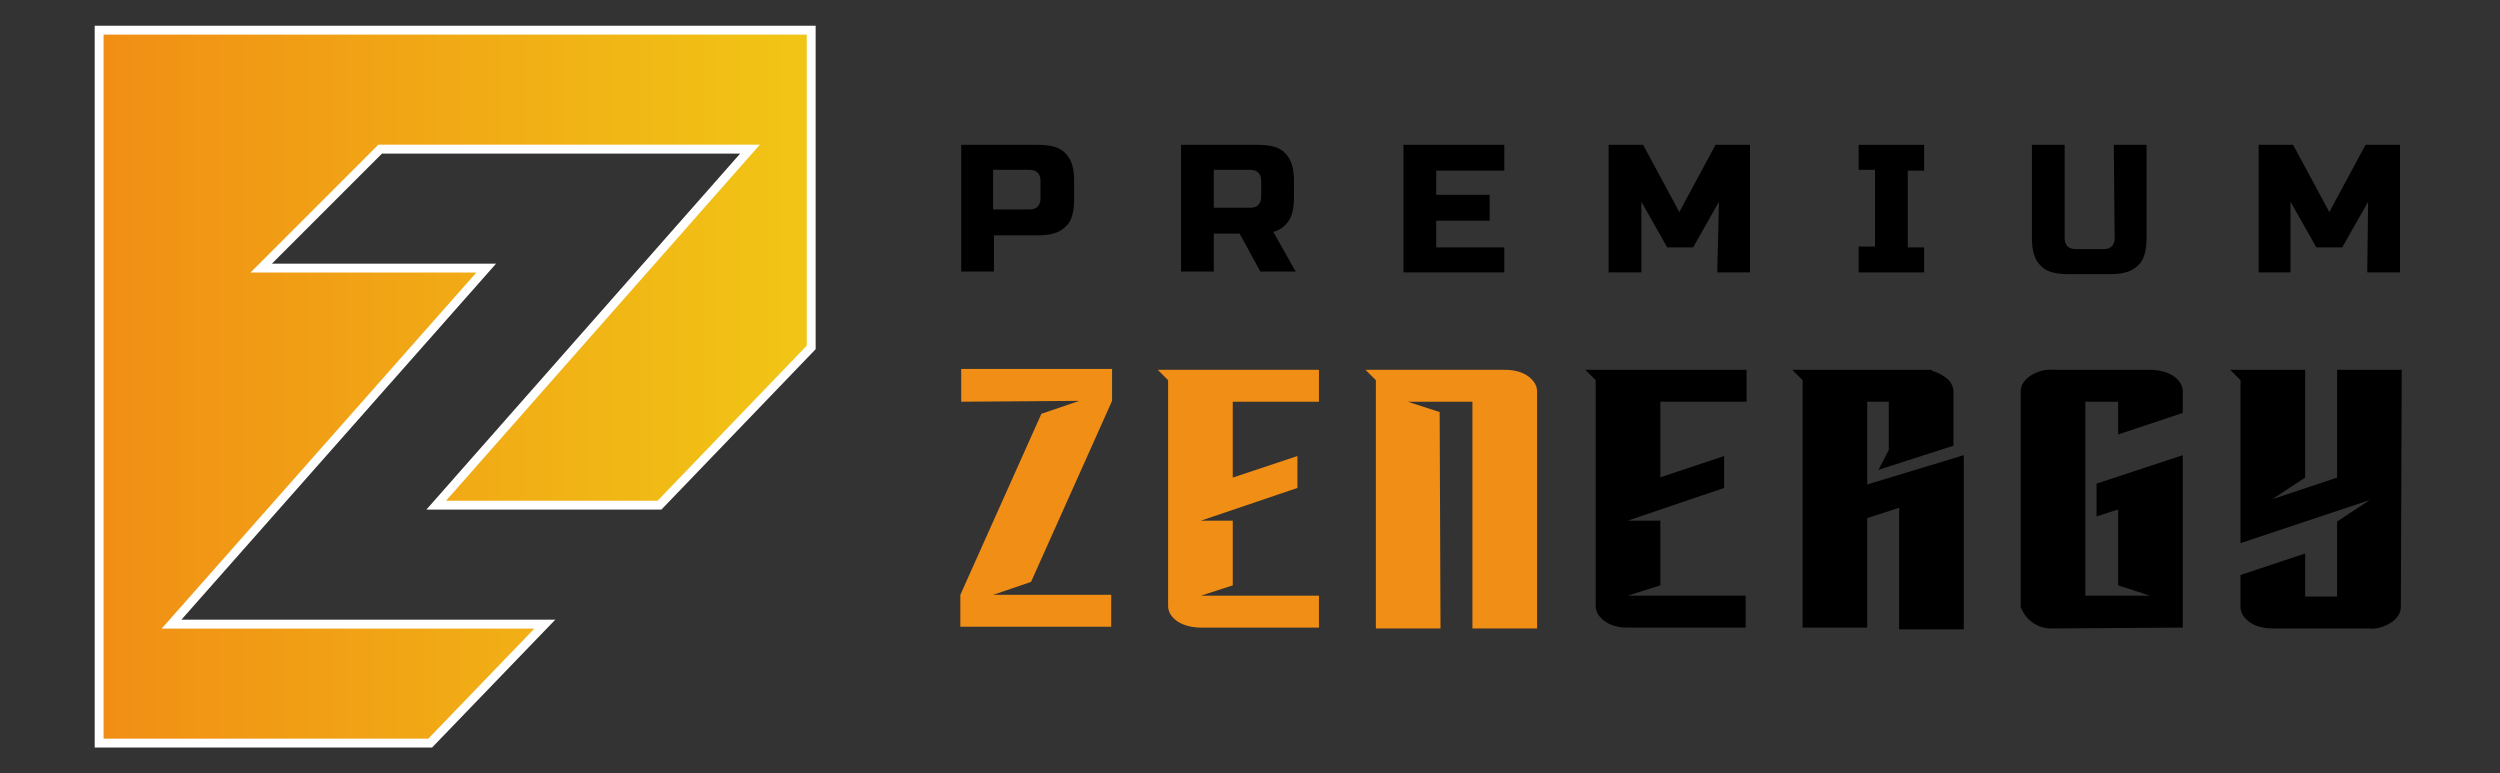 <?xml version="1.0" encoding="utf-8"?>
<!-- Generator: Adobe Illustrator 26.3.1, SVG Export Plug-In . SVG Version: 6.00 Build 0)  -->
<svg version="1.1" id="Sparkle" xmlns="http://www.w3.org/2000/svg" xmlns:xlink="http://www.w3.org/1999/xlink" x="0px" y="0px"
	 viewBox="0 0 290 89.7" style="enable-background:new 0 0 290 89.7;" xml:space="preserve">
<rect x="0" y="0" width="290" height="89.7" fill="#333333" stroke="none"/>
<style type="text/css">
	.st0{fill:url(#SVGID_1_);stroke:#FFFFFF;stroke-width:1.03;stroke-miterlimit:10;}
	.st1{fill:#F18E15;}
</style>
<g>
	<g>
		
			<linearGradient id="SVGID_1_" gradientUnits="userSpaceOnUse" x1="11.5" y1="-55.046" x2="94.122" y2="-55.046" gradientTransform="matrix(1 0 0 -1 0 -10.195)">
			<stop  offset="0" style="stop-color:#F18E15"/>
			<stop  offset="1" style="stop-color:#F1C615"/>
		</linearGradient>
		<polygon class="st0" points="19.9,72.4 56.4,31.1 30.3,31.1 44.1,17.3 87,17.3 50.6,58.6 76.5,58.6 94.1,40.3 94.1,3.5 11.5,3.5 
			11.5,86.2 49.9,86.2 63.2,72.4 		"/>
	</g>
	<g>
		<g>
			<path class="st1" d="M111.5,46.6v-3.8H129v3.7l-9.4,21l-4.4,1.5h13.7v3.7h-17.5v-3.7l9.4-21l4.4-1.5L111.5,46.6z"/>
			<path class="st1" d="M143,55.4l7.5-2.5v3.7l-11.2,3.8h3.7v7.5l-3.7,1.2H153v3.7h-13.7c-0.9,0-1.9-0.2-2.7-0.7
				c-0.7-0.5-1.1-1.1-1.1-1.8V44.1l-1.2-1.2H153v3.7h-10V55.4z"/>
			<path class="st1" d="M167.1,72.9h-7.5V44.1l-1.2-1.2h16.2c0.9,0,1.9,0.2,2.6,0.7c0.7,0.5,1.1,1.1,1.1,1.8v27.5h-7.5V46.6h-7.5
				l3.7,1.2L167.1,72.9L167.1,72.9z"/>
			<path d="M192.5,55.4l7.5-2.5v3.7l-11.2,3.8h3.8v7.5l-3.8,1.2h13.7v3.7h-13.7c-0.9,0-1.9-0.2-2.6-0.7c-0.7-0.5-1.1-1.1-1.1-1.8
				V44.1l-1.2-1.2h18.7v3.7h-10V55.4z"/>
			<path d="M219.1,52.2v-5.6h-2.5v9.6l11.2-3.4v20.2h-7.5V58.9l-3.7,1.2v12.7h-7.5V44.1l-1.2-1.2h16.2V43c0.6,0.2,1.1,0.4,1.6,0.8
				c0.5,0.3,0.9,1,0.9,1.6v6.3l-8.7,2.8L219.1,52.2z"/>
			<path d="M238.2,72.9c-1.7,0.1-3.2-0.9-3.8-2.5v-25c0-0.7,0.4-1.3,1.1-1.8c0.8-0.5,1.7-0.8,2.7-0.7h11.2c0.9,0,1.9,0.2,2.7,0.7
				c0.7,0.5,1.1,1.1,1.1,1.8v2.5l-7.5,2.5v-3.8h-3.8v22.5l7.5,0l-3.7-1.2v-8.8l-2.5,0.8v-3.8l10-3.3v20L238.2,72.9L238.2,72.9z"/>
			<path d="M278.5,70.4c0,0.7-0.4,1.3-1.1,1.8c-0.8,0.5-1.7,0.8-2.6,0.7h-11.2c-0.9,0-1.9-0.2-2.6-0.7c-0.7-0.5-1.1-1.1-1.1-1.8
				v-3.7l7.5-2.5v5h3.7v-8.7l3.8-2.5l-15,5V44.1l-1.2-1.2h8.7v12.5l-3.8,2.5l7.5-2.5V42.9h7.5L278.5,70.4z"/>
		</g>
		<g>
			<path d="M111.5,16.8h8.9c1.5,0,2.6,0.3,3.2,1c0.7,0.7,1,1.7,1,3.2v2.1c0,1.5-0.3,2.6-1,3.2c-0.7,0.7-1.7,1-3.2,1h-5.1v4.2h-3.8
				L111.5,16.8L111.5,16.8z M120.7,21c0-0.8-0.4-1.3-1.3-1.3h-4.2v4.6h4.2c0.8,0,1.3-0.4,1.3-1.3V21z"/>
			<path d="M137,16.8h8.9c1.5,0,2.6,0.3,3.2,1c0.7,0.7,1,1.7,1,3.2v1.9c0,1.2-0.2,2.1-0.6,2.7c-0.4,0.6-1,1.1-1.8,1.3l2.6,4.6h-4.1
				l-2.4-4.4h-3v4.4H137L137,16.8L137,16.8z M146.3,21c0-0.8-0.4-1.3-1.3-1.3h-4.2v4.4h4.2c0.8,0,1.3-0.4,1.3-1.3V21z"/>
			<path d="M174.5,31.6h-11.7V16.8h11.7v3h-7.9v2.8h6.2v3h-6.2v3.1h7.9V31.6z"/>
			<path d="M199.4,23.4l-3,5.3h-3l-3-5.3v8.2h-3.8V16.8h4l4.2,7.8l4.2-7.8h4v14.8h-3.8L199.4,23.4L199.4,23.4z"/>
			<path d="M223.2,31.6h-7.6v-3h1.9v-8.9h-1.9v-2.9h7.6v3h-1.9v8.9h1.9V31.6z"/>
			<path d="M245.2,16.8h3.8v10.8c0,1.5-0.3,2.6-1,3.2c-0.7,0.7-1.7,1-3.2,1h-4.9c-1.5,0-2.6-0.3-3.2-1c-0.7-0.7-1-1.7-1-3.2V16.8
				h3.8v10.8c0,0.8,0.4,1.3,1.3,1.3h3.2c0.8,0,1.3-0.4,1.3-1.3L245.2,16.8L245.2,16.8z"/>
			<path d="M274.7,23.4l-3,5.3h-3l-3-5.3v8.2H262V16.8h4l4.2,7.8l4.2-7.8h4v14.8h-3.8L274.7,23.4L274.7,23.4z"/>
		</g>
	</g>
</g>
</svg>
